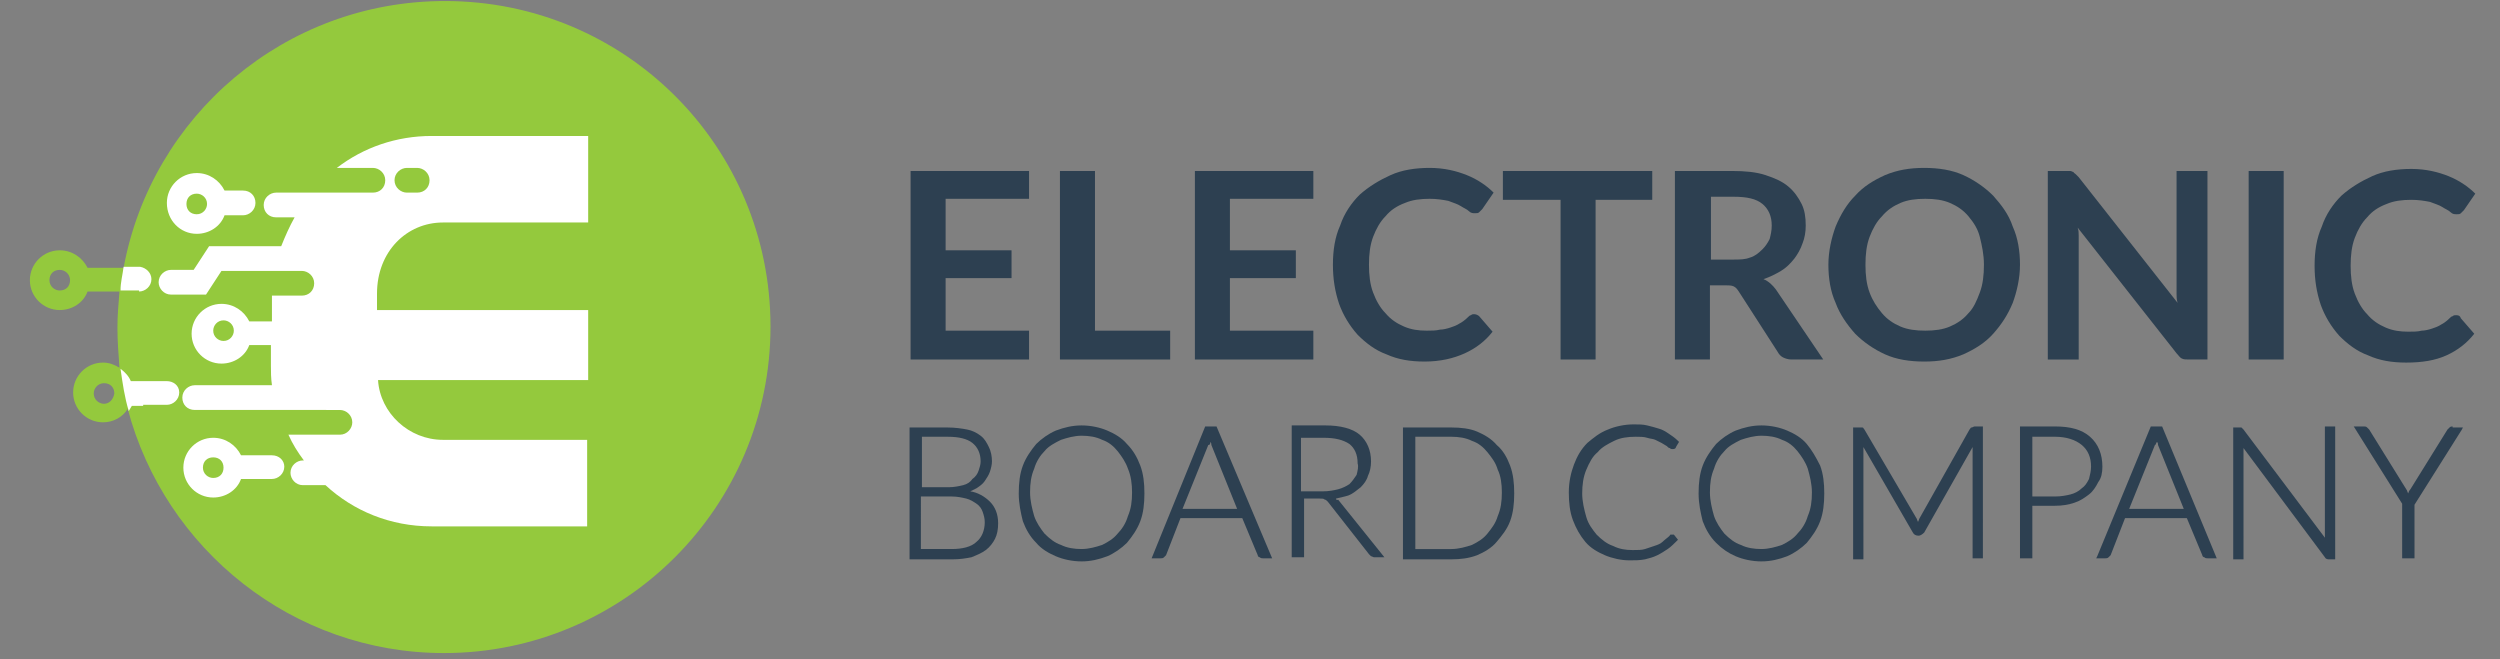 <?xml version="1.0" encoding="utf-8"?>
<!-- Generator: Adobe Illustrator 22.0.0, SVG Export Plug-In . SVG Version: 6.00 Build 0)  -->
<svg version="1.1" id="Calque_1" xmlns="http://www.w3.org/2000/svg" xmlns:xlink="http://www.w3.org/1999/xlink" x="0px" y="0px"
	 viewBox="0 0 242.7 64" style="enable-background:new 0 0 242.7 64;" xml:space="preserve">
<rect x="0" y="0" width="242.7" height="64" fill="#808080" stroke="none"/>
<style type="text/css">
	.st0{fill:#2D4051;}
	.st1{fill:#94C93D;}
	.st2{fill:none;}
	.st3{fill:#FFFFFF;}
</style>
<g>
	<g>
		<path class="st0" d="M94.2,47.7c0.2-0.1,0.4-0.2,0.6-0.3c0.3-0.2,0.6-0.4,0.8-0.7c0.2-0.3,0.4-0.6,0.5-0.9c0.1-0.3,0.2-0.7,0.2-1
			c0-0.5-0.1-1-0.3-1.4c-0.2-0.4-0.4-0.8-0.8-1.1c-0.4-0.3-0.8-0.5-1.3-0.6c-0.5-0.1-1.2-0.2-1.9-0.2h-3.7v12.8h4.2
			c0.7,0,1.3-0.1,1.8-0.2c0.5-0.2,1-0.4,1.4-0.7c0.4-0.3,0.7-0.7,0.9-1.1c0.2-0.4,0.3-0.9,0.3-1.5c0-0.9-0.3-1.6-0.8-2.1
			C95.6,48.2,94.9,47.8,94.2,47.7z M89.4,48.2h3c0.5,0,1,0.1,1.4,0.2c0.4,0.1,0.7,0.3,1,0.5c0.3,0.2,0.5,0.5,0.6,0.8
			c0.1,0.3,0.2,0.6,0.2,1c0,0.8-0.3,1.5-0.8,1.9h0c-0.5,0.5-1.4,0.7-2.4,0.7h-3V48.2z M93.5,47.1c-0.4,0.1-0.9,0.2-1.4,0.2h-2.6
			v-4.9H92c1.1,0,1.9,0.2,2.4,0.6c0.5,0.4,0.8,1,0.8,1.8c0,0.3-0.1,0.6-0.2,0.9c-0.1,0.3-0.3,0.6-0.6,0.8
			C94.2,46.8,93.9,47,93.5,47.1z"/>
		<path class="st0" d="M109.4,43.1L109.4,43.1c-0.5-0.6-1.2-1-1.9-1.3c-0.7-0.3-1.6-0.5-2.5-0.5c-0.9,0-1.7,0.2-2.5,0.5
			c-0.7,0.3-1.4,0.8-1.9,1.3c-0.5,0.6-1,1.3-1.3,2.1c-0.3,0.8-0.4,1.7-0.4,2.7c0,1,0.2,1.9,0.4,2.7c0.3,0.8,0.7,1.5,1.3,2.1
			c0.5,0.6,1.2,1,1.9,1.3c0.7,0.3,1.6,0.5,2.5,0.5c0.9,0,1.7-0.2,2.5-0.5c0.7-0.3,1.4-0.8,1.9-1.3c0.5-0.6,1-1.3,1.3-2.1
			s0.4-1.7,0.4-2.7c0-1-0.1-1.9-0.4-2.7S110,43.7,109.4,43.1z M109.9,47.8c0,0.9-0.1,1.6-0.4,2.3c-0.2,0.7-0.6,1.3-1,1.7
			c-0.4,0.5-0.9,0.8-1.5,1.1c-0.6,0.2-1.3,0.4-2,0.4c-0.7,0-1.4-0.1-2-0.4c-0.6-0.2-1.1-0.6-1.6-1.1c-0.4-0.5-0.8-1.1-1-1.7
			c-0.2-0.7-0.4-1.5-0.4-2.3c0-0.9,0.1-1.6,0.4-2.3c0.2-0.7,0.6-1.3,1-1.7c0.4-0.5,1-0.8,1.6-1.1c0.6-0.2,1.3-0.4,2-0.4
			c0.7,0,1.4,0.1,2,0.4c0.6,0.2,1.1,0.6,1.5,1.1c0.4,0.5,0.8,1.1,1,1.7C109.8,46.2,109.9,47,109.9,47.8z"/>
		<path class="st0" d="M118.1,41.4H117l-5.2,12.8h0.9c0.1,0,0.2,0,0.3-0.1c0.1-0.1,0.1-0.1,0.2-0.2l1.4-3.6h6l1.5,3.6
			c0,0.1,0.1,0.2,0.2,0.2c0.1,0.1,0.2,0.1,0.3,0.1h0.9L118.1,41.4L118.1,41.4z M117.5,42.9C117.5,42.9,117.5,42.9,117.5,42.9
			C117.5,42.9,117.6,42.9,117.5,42.9c0.1,0.1,0.1,0.2,0.1,0.3l2.5,6.2h-5.3l2.5-6.2C117.5,43.2,117.5,43,117.5,42.9z"/>
		<path class="st0" d="M129.7,48.4c0.4-0.1,0.9-0.2,1.2-0.3c0.5-0.2,0.8-0.5,1.2-0.8c0.3-0.3,0.6-0.7,0.7-1.1
			c0.2-0.4,0.3-0.9,0.3-1.4c0-1.1-0.4-2-1.1-2.6c-0.7-0.6-1.9-0.9-3.3-0.9h-3.3v12.8h1.2v-5.7h1.5c0.3,0,0.4,0,0.5,0.1
			c0.1,0,0.2,0.1,0.3,0.2l4,5.1c0.1,0.1,0.2,0.2,0.2,0.2c0.1,0,0.2,0.1,0.3,0.1h1l-4.5-5.6C129.8,48.6,129.7,48.5,129.7,48.4z
			 M131.7,46.1c-0.2,0.3-0.4,0.6-0.7,0.9c-0.3,0.2-0.7,0.4-1.1,0.5c-0.4,0.1-0.9,0.2-1.5,0.2h-2.1v-5.2h2.2c1.1,0,1.9,0.2,2.5,0.6
			c0.5,0.4,0.8,1,0.8,1.9C131.9,45.3,131.8,45.7,131.7,46.1z"/>
		<path class="st0" d="M145.3,43.2c-0.5-0.6-1.2-1-1.9-1.3c-0.7-0.3-1.6-0.4-2.5-0.4h-4.7v12.8h4.7c0.9,0,1.7-0.1,2.5-0.4
			c0.7-0.3,1.4-0.7,1.9-1.3c0.5-0.6,1-1.2,1.3-2c0.3-0.8,0.4-1.7,0.4-2.7c0-1-0.1-1.9-0.4-2.7C146.3,44.4,145.9,43.7,145.3,43.2z
			 M145.8,47.8c0,0.9-0.1,1.6-0.4,2.3c-0.2,0.7-0.6,1.2-1,1.7c-0.4,0.5-0.9,0.8-1.5,1.1c-0.6,0.2-1.3,0.4-2,0.4h-3.5V42.4h3.5
			c0.7,0,1.4,0.1,2,0.4c0.6,0.2,1.1,0.6,1.5,1.1s0.8,1,1,1.7C145.7,46.2,145.8,47,145.8,47.8z"/>
		<path class="st0" d="M162.2,51.9c0,0-0.1,0-0.1,0.1c-0.2,0.2-0.5,0.4-0.7,0.6c-0.2,0.2-0.5,0.3-0.8,0.4c-0.3,0.1-0.6,0.2-0.9,0.3
			c-0.3,0.1-0.7,0.1-1.2,0.1c-0.7,0-1.3-0.1-1.9-0.4c-0.6-0.2-1.1-0.6-1.6-1.1c-0.4-0.5-0.8-1-1-1.7c-0.2-0.7-0.4-1.5-0.4-2.3
			c0-0.8,0.1-1.6,0.4-2.3c0.3-0.7,0.6-1.3,1.1-1.7c0.4-0.5,1-0.8,1.6-1.1c0.6-0.3,1.3-0.4,2.1-0.4c0.4,0,0.8,0,1.1,0.1
			c0.3,0.1,0.6,0.1,0.8,0.2c0.2,0.1,0.4,0.2,0.6,0.3c0.2,0.1,0.3,0.2,0.5,0.3c0.1,0.1,0.2,0.2,0.3,0.2c0.1,0.1,0.2,0.1,0.3,0.1
			c0.2,0,0.3-0.1,0.3-0.2l0.3-0.5l-0.1-0.1c-0.3-0.3-0.6-0.5-0.9-0.7c-0.3-0.2-0.6-0.4-1-0.5c-0.3-0.1-0.7-0.2-1.1-0.3
			c-0.4-0.1-0.8-0.1-1.3-0.1c-0.9,0-1.8,0.2-2.5,0.5c-0.8,0.3-1.4,0.8-2,1.3c-0.6,0.6-1,1.3-1.3,2.1c-0.3,0.8-0.5,1.7-0.5,2.7
			c0,1,0.1,1.9,0.4,2.7c0.3,0.8,0.7,1.5,1.2,2.1c0.5,0.6,1.2,1,1.9,1.3c0.7,0.3,1.6,0.5,2.4,0.5c0.5,0,1,0,1.5-0.1
			c0.4-0.1,0.8-0.2,1.2-0.4c0.4-0.2,0.7-0.4,1-0.6c0.3-0.2,0.6-0.5,0.9-0.8l0.1-0.1l-0.4-0.5C162.5,51.9,162.3,51.9,162.2,51.9z"/>
		<path class="st0" d="M175.4,43.1c-0.5-0.6-1.2-1-1.9-1.3c-0.7-0.3-1.6-0.5-2.5-0.5c-0.9,0-1.7,0.2-2.5,0.5
			c-0.7,0.3-1.4,0.8-1.9,1.3c-0.5,0.6-1,1.3-1.3,2.1c-0.3,0.8-0.4,1.7-0.4,2.7c0,1,0.2,1.9,0.4,2.7c0.3,0.8,0.7,1.5,1.3,2.1
			s1.2,1,1.9,1.3c0.7,0.3,1.6,0.5,2.5,0.5c0.9,0,1.7-0.2,2.5-0.5c0.7-0.3,1.4-0.8,1.9-1.3c0.5-0.6,1-1.3,1.3-2.1
			c0.3-0.8,0.4-1.7,0.4-2.7c0-1-0.1-1.9-0.4-2.7C176.3,44.4,175.9,43.7,175.4,43.1z M175.9,47.8c0,0.9-0.1,1.6-0.4,2.3
			c-0.2,0.7-0.6,1.3-1,1.7c-0.4,0.5-0.9,0.8-1.5,1.1c-0.6,0.2-1.3,0.4-2,0.4c-0.7,0-1.4-0.1-2-0.4c-0.6-0.2-1.1-0.6-1.6-1.1
			c-0.4-0.5-0.8-1.1-1-1.7c-0.2-0.7-0.4-1.5-0.4-2.3c0-0.9,0.1-1.6,0.4-2.3c0.2-0.7,0.6-1.3,1-1.7c0.4-0.5,1-0.8,1.6-1.1
			c0.6-0.2,1.3-0.4,2-0.4c0.7,0,1.4,0.1,2,0.4c0.6,0.2,1.1,0.6,1.5,1.1c0.4,0.5,0.8,1.1,1,1.7C175.7,46.2,175.9,47,175.9,47.8z"/>
		<path class="st0" d="M191.4,41.5c-0.1,0-0.1,0.1-0.2,0.2l-4.9,8.7c0,0.1-0.1,0.2-0.1,0.3c0-0.1-0.1-0.2-0.1-0.3l-5.1-8.7
			c-0.1-0.1-0.1-0.2-0.2-0.2c-0.1,0-0.1,0-0.2,0h-0.7v12.8h1V43.4l4.8,8.3c0.1,0.2,0.3,0.3,0.5,0.3h0.1c0.1,0,0.3-0.1,0.5-0.3
			l4.7-8.3v10.8h1V41.4h-0.8C191.6,41.4,191.5,41.5,191.4,41.5z"/>
		<path class="st0" d="M204.1,45.3c0-1.2-0.4-2.2-1.2-2.9h0c-0.8-0.7-1.9-1-3.4-1h-3.4v12.8h1.2v-5.1h2.2c0.7,0,1.3-0.1,1.9-0.3
			c0.6-0.2,1-0.5,1.4-0.8c0.4-0.3,0.7-0.8,0.9-1.2C204,46.4,204.1,45.9,204.1,45.3z M203,45.3c0,0.4-0.1,0.8-0.2,1.2
			c-0.2,0.4-0.4,0.7-0.7,0.9c-0.3,0.3-0.7,0.5-1.1,0.6c-0.4,0.1-0.9,0.2-1.5,0.2h-2.2v-5.8h2.2c1.1,0,2,0.3,2.6,0.8
			C202.7,43.7,203,44.4,203,45.3z"/>
		<path class="st0" d="M209.9,41.4h-1.1l-5.2,12.6l-0.1,0.2h0.9c0.1,0,0.2,0,0.3-0.1c0.1-0.1,0.1-0.1,0.2-0.2l1.4-3.6h6l1.5,3.6
			c0,0.1,0.1,0.2,0.2,0.2c0.1,0.1,0.2,0.1,0.3,0.1h0.9L209.9,41.4L209.9,41.4z M209.4,42.9C209.4,42.9,209.4,42.9,209.4,42.9
			C209.4,42.9,209.4,42.9,209.4,42.9c0.1,0.1,0.1,0.2,0.1,0.3l2.5,6.2h-5.3l2.5-6.2C209.3,43.2,209.3,43,209.4,42.9z"/>
		<path class="st0" d="M225.7,52.1c0,0,0,0.1,0,0.1l-7.9-10.5c-0.1-0.1-0.1-0.1-0.2-0.2c-0.1,0-0.1,0-0.2,0h-0.6v12.8h1V43.6
			c0,0,0-0.1,0-0.1l7.9,10.6c0.1,0.2,0.3,0.2,0.4,0.2h0.6V41.4h-1V52.1z"/>
		<path class="st0" d="M238.1,41.4c-0.1,0-0.2,0-0.3,0.1l0,0c-0.1,0.1-0.1,0.1-0.2,0.2l-3.6,5.8c-0.1,0.1-0.2,0.3-0.2,0.4
			c0,0,0,0.1,0,0.1c0,0,0-0.1,0-0.1c-0.1-0.1-0.1-0.3-0.2-0.4l-3.6-5.8c-0.1-0.1-0.1-0.1-0.2-0.2c-0.1-0.1-0.2-0.1-0.3-0.1h-1
			l4.7,7.5v5.3h1.2V49l4.6-7.3l0.1-0.2H238.1z"/>
	</g>
	<polygon class="st0" points="99.9,32.1 91.8,32.1 91.8,27 98.2,27 98.2,24.3 91.8,24.3 91.8,19.3 99.9,19.3 99.9,16.6 88.4,16.6 
		88.4,34.9 99.9,34.9 	"/>
	<polygon class="st0" points="113.6,32.1 106.3,32.1 106.3,16.6 102.9,16.6 102.9,34.9 113.6,34.9 	"/>
	<polygon class="st0" points="127.5,32.1 119.4,32.1 119.4,27 125.8,27 125.8,24.3 119.4,24.3 119.4,19.3 127.5,19.3 127.5,16.6 
		116,16.6 116,34.9 127.5,34.9 	"/>
	<path class="st0" d="M142.2,34.3c1.1-0.5,2-1.2,2.7-2.1l-1.3-1.5c-0.1-0.1-0.3-0.2-0.5-0.2c-0.1,0-0.2,0-0.3,0.1
		c-0.1,0-0.2,0.1-0.3,0.2c-0.3,0.3-0.6,0.5-0.8,0.6c-0.3,0.2-0.6,0.3-0.9,0.4c-0.3,0.1-0.7,0.2-1,0.2c-0.4,0.1-0.8,0.1-1.3,0.1
		c-0.8,0-1.5-0.1-2.2-0.4c-0.7-0.3-1.3-0.7-1.8-1.3c-0.5-0.5-0.9-1.2-1.2-2c-0.3-0.8-0.4-1.7-0.4-2.7c0-1,0.1-1.9,0.4-2.7
		c0.3-0.8,0.7-1.5,1.2-2c0.5-0.6,1.1-1,1.9-1.3c0.7-0.3,1.5-0.4,2.4-0.4c0.7,0,1.3,0.1,1.8,0.2c0.5,0.2,0.9,0.3,1.2,0.5
		c0.3,0.2,0.6,0.3,0.8,0.5c0.2,0.2,0.4,0.2,0.6,0.2c0.2,0,0.3,0,0.4-0.1c0.1-0.1,0.2-0.2,0.3-0.3l1.1-1.6c-0.7-0.7-1.6-1.3-2.6-1.7
		c-1-0.4-2.2-0.7-3.6-0.7c-1.4,0-2.7,0.2-3.8,0.7s-2.1,1.1-3,1.9c-0.8,0.8-1.5,1.8-1.9,3c-0.5,1.1-0.7,2.4-0.7,3.8
		c0,1.4,0.2,2.6,0.6,3.8c0.4,1.1,1,2.1,1.8,3c0.8,0.8,1.7,1.5,2.8,1.9c1.1,0.5,2.3,0.7,3.7,0.7C139.8,35.1,141.1,34.8,142.2,34.3z"
		/>
	<polygon class="st0" points="154.9,34.9 154.9,19.4 160.4,19.4 160.4,16.6 145.9,16.6 145.9,19.4 151.5,19.4 151.5,34.9 	"/>
	<path class="st0" d="M171.2,27.1c0.6-0.2,1.2-0.5,1.7-0.8c0.5-0.3,0.9-0.7,1.3-1.2c0.3-0.4,0.6-0.9,0.8-1.5
		c0.2-0.5,0.3-1.1,0.3-1.7c0-0.8-0.1-1.5-0.4-2.1c-0.3-0.6-0.7-1.2-1.3-1.7s-1.3-0.8-2.2-1.1c-0.9-0.3-2-0.4-3.2-0.4h-5.6v18.3h3.4
		v-7.2h1.5c0.3,0,0.6,0,0.8,0.1c0.2,0.1,0.3,0.2,0.5,0.5l3.8,5.9c0.1,0.2,0.3,0.4,0.5,0.5c0.2,0.1,0.5,0.2,0.8,0.2h3.1l-4.6-6.8
		C172.1,27.7,171.7,27.3,171.2,27.1z M169.9,25c-0.5,0.2-1,0.2-1.7,0.2h-2.1v-6.1h2.2c1.3,0,2.2,0.2,2.8,0.7
		c0.6,0.5,0.9,1.2,0.9,2.1c0,0.5-0.1,0.9-0.2,1.3c-0.2,0.4-0.4,0.7-0.7,1C170.7,24.6,170.3,24.9,169.9,25z"/>
	<path class="st0" d="M193.5,19c-0.8-0.8-1.8-1.5-2.9-2c-1.1-0.5-2.4-0.7-3.8-0.7s-2.6,0.2-3.8,0.7c-1.1,0.5-2.1,1.1-2.9,2
		c-0.8,0.8-1.4,1.8-1.9,3c-0.4,1.1-0.7,2.4-0.7,3.7c0,1.3,0.2,2.6,0.7,3.7c0.4,1.1,1.1,2.1,1.9,3c0.8,0.8,1.8,1.5,2.9,2
		c1.1,0.5,2.4,0.7,3.8,0.7s2.6-0.2,3.8-0.7c1.1-0.5,2.1-1.1,2.9-2s1.4-1.8,1.9-3c0.4-1.1,0.7-2.4,0.7-3.7c0-1.3-0.2-2.6-0.7-3.7
		C195,20.8,194.3,19.9,193.5,19z M192.2,28.4c-0.3,0.8-0.6,1.5-1.1,2c-0.5,0.6-1.1,1-1.8,1.3c-0.7,0.3-1.5,0.4-2.4,0.4
		c-0.9,0-1.7-0.1-2.4-0.4c-0.7-0.3-1.3-0.7-1.8-1.3c-0.5-0.6-0.9-1.2-1.2-2c-0.3-0.8-0.4-1.7-0.4-2.7s0.1-1.9,0.4-2.7
		c0.3-0.8,0.7-1.5,1.2-2c0.5-0.6,1.1-1,1.8-1.3c0.7-0.3,1.5-0.4,2.4-0.4c0.9,0,1.7,0.1,2.4,0.4c0.7,0.3,1.3,0.7,1.8,1.3
		c0.5,0.6,0.9,1.2,1.1,2s0.4,1.7,0.4,2.7S192.5,27.6,192.2,28.4z"/>
	<path class="st0" d="M201.8,23.6c0-0.2,0-0.5,0-0.7c0-0.3,0-0.5-0.1-0.8l9.6,12.2c0.2,0.2,0.3,0.4,0.5,0.5c0.2,0.1,0.4,0.1,0.7,0.1
		h1.8V16.6h-3v11.1c0,0.2,0,0.5,0,0.8c0,0.3,0,0.6,0.1,0.9l-9.6-12.2c-0.1-0.1-0.2-0.2-0.3-0.3c-0.1-0.1-0.2-0.1-0.2-0.2
		c-0.1,0-0.2-0.1-0.3-0.1c-0.1,0-0.2,0-0.4,0h-1.8v18.3h3V23.6z"/>
	<rect x="218.3" y="16.6" class="st0" width="3.4" height="18.3"/>
	<path class="st0" d="M238.4,30.6c-0.1,0-0.2,0-0.3,0.1c-0.1,0-0.2,0.1-0.3,0.2c-0.3,0.3-0.6,0.5-0.8,0.6c-0.3,0.2-0.6,0.3-0.9,0.4
		c-0.3,0.1-0.7,0.2-1,0.2c-0.4,0.1-0.8,0.1-1.3,0.1c-0.8,0-1.5-0.1-2.2-0.4c-0.7-0.3-1.3-0.7-1.8-1.3c-0.5-0.5-0.9-1.2-1.2-2
		c-0.3-0.8-0.4-1.7-0.4-2.7c0-1,0.1-1.9,0.4-2.7c0.3-0.8,0.7-1.5,1.2-2c0.5-0.6,1.1-1,1.9-1.3c0.7-0.3,1.5-0.4,2.4-0.4
		c0.7,0,1.3,0.1,1.8,0.2c0.5,0.2,0.9,0.3,1.2,0.5s0.6,0.3,0.8,0.5c0.2,0.2,0.4,0.2,0.6,0.2c0.2,0,0.3,0,0.4-0.1
		c0.1-0.1,0.2-0.2,0.3-0.3l1.1-1.6c-0.7-0.7-1.6-1.3-2.6-1.7c-1-0.4-2.2-0.7-3.6-0.7c-1.4,0-2.7,0.2-3.8,0.7s-2.1,1.1-3,1.9
		c-0.8,0.8-1.5,1.8-1.9,3c-0.5,1.1-0.7,2.4-0.7,3.8c0,1.4,0.2,2.6,0.6,3.8c0.4,1.1,1,2.1,1.8,3c0.8,0.8,1.7,1.5,2.8,1.9
		c1.1,0.5,2.3,0.7,3.7,0.7c1.5,0,2.8-0.2,3.9-0.7c1.1-0.5,2-1.2,2.7-2.1l-1.3-1.5C238.8,30.6,238.6,30.6,238.4,30.6z"/>
</g>
<g>
	<path class="st1" d="M43.2,0.1C27.6,0.1,14.7,11.3,12,26H8.5C8,25,7,24.3,5.8,24.3c-1.6,0-2.9,1.3-2.9,2.9c0,1.6,1.3,2.9,2.9,2.9
		c1.2,0,2.3-0.7,2.7-1.8h3.1c-0.1,1.2-0.2,2.3-0.2,3.5c0,1.3,0.1,2.6,0.2,3.9c0,0,0,0,0,0c-0.5-0.3-1-0.5-1.6-0.5
		c-1.6,0-2.9,1.3-2.9,2.9c0,1.6,1.3,2.9,2.9,2.9c1,0,1.9-0.5,2.4-1.3c3.6,13.6,16,23.7,30.7,23.7c17.5,0,31.7-14.2,31.7-31.7
		S60.7,0.1,43.2,0.1z M5.8,28.2c-0.5,0-1-0.4-1-1s0.4-1,1-1c0.5,0,1,0.4,1,1S6.4,28.2,5.8,28.2z M10.1,39.2c-0.5,0-1-0.4-1-1
		c0-0.5,0.4-1,1-1s1,0.4,1,1C11,38.8,10.6,39.2,10.1,39.2z M11.8,36.8C11.8,36.8,11.8,36.8,11.8,36.8C11.8,36.8,11.8,36.8,11.8,36.8
		z M12,37.8c0,0.1,0,0.1,0,0.2C12,37.9,12,37.8,12,37.8z M12.2,38.8C12.2,38.8,12.2,38.9,12.2,38.8C12.2,38.9,12.2,38.8,12.2,38.8z"
		/>
	<path class="st2" d="M10.1,37.2c-0.5,0-1,0.4-1,1c0,0.5,0.4,1,1,1s1-0.4,1-1C11,37.7,10.6,37.2,10.1,37.2z"/>
	<path class="st2" d="M5.8,26.2c-0.5,0-1,0.4-1,1s0.4,1,1,1c0.5,0,1-0.4,1-1S6.4,26.2,5.8,26.2z"/>
	<path class="st3" d="M13.5,28.3c0.6,0,1.2-0.5,1.2-1.2c0-0.6-0.5-1.1-1.1-1.2c0,0,0,0-0.1,0H12c-0.1,0.8-0.3,1.5-0.3,2.3h1.5H13.5z
		"/>
	<path class="st3" d="M13.9,39.3h2.3c0.6,0,1.2-0.5,1.2-1.2S16.8,37,16.2,37h-2.8h-0.7c-0.2-0.5-0.6-0.9-1-1.2
		c0.2,1.4,0.4,2.8,0.8,4.1c0.1-0.2,0.2-0.3,0.3-0.5H13.9z"/>
	<g>
		<path class="st3" d="M26.4,44.2h-3c-0.5-1-1.5-1.7-2.7-1.7c-1.6,0-2.9,1.3-2.9,2.9c0,1.6,1.3,2.9,2.9,2.9c1.2,0,2.3-0.7,2.7-1.8h3
			c0.6,0,1.2-0.5,1.2-1.2v0C27.6,44.7,27.1,44.2,26.4,44.2z M20.7,46.4c-0.5,0-1-0.4-1-1s0.4-1,1-1s1,0.4,1,1S21.3,46.4,20.7,46.4z"
			/>
		<path class="st3" d="M19.1,22.7c1.2,0,2.3-0.7,2.7-1.8h1.8c0.6,0,1.2-0.5,1.2-1.2s-0.5-1.2-1.2-1.2h-1.8c-0.5-1-1.5-1.7-2.7-1.7
			c-1.6,0-2.9,1.3-2.9,2.9C16.2,21.4,17.5,22.7,19.1,22.7z M19.1,18.8c0.5,0,1,0.4,1,1c0,0.5-0.4,1-1,1s-1-0.4-1-1
			C18.1,19.2,18.5,18.8,19.1,18.8z"/>
		<path class="st3" d="M43,21.6h14.1v-8.4H41.9c-3.4,0-6.6,1.1-9.2,3.1h3.5c0.6,0,1.2,0.5,1.2,1.2s-0.5,1.2-1.2,1.2h-3.1h-2.8h-3.5
			c-0.6,0-1.2,0.5-1.2,1.2s0.5,1.2,1.2,1.2h1.8c-0.5,0.9-0.9,1.8-1.3,2.8h-7v0l-1.5,2.3h-2.2c-0.6,0-1.2,0.5-1.2,1.2v0
			c0,0.6,0.5,1.2,1.2,1.2h3.4l0,0l0,0h0v0l1.5-2.3h5.1h2.7c0.6,0,1.2,0.5,1.2,1.2s-0.5,1.2-1.2,1.2h-2.9c0,0.1,0,0.1,0,0.2v2.3h-2.2
			c-0.5-1-1.5-1.7-2.7-1.7c-1.6,0-2.9,1.3-2.9,2.9c0,1.6,1.3,2.9,2.9,2.9c1.2,0,2.3-0.7,2.7-1.8h2.1v2c0,0.6,0,1.2,0.1,1.9h-7.5
			c-0.6,0-1.2,0.5-1.2,1.2s0.5,1.2,1.2,1.2h7.9h1H33c0.6,0,1.2,0.5,1.2,1.2c0,0.6-0.5,1.2-1.2,1.2h-5c0.4,0.9,0.9,1.7,1.5,2.5h-0.1
			c-0.6,0-1.2,0.5-1.2,1.2v0c0,0.6,0.5,1.2,1.2,1.2h2.2c2.7,2.5,6.3,4,10.3,4h15.1v-8.4H43c-3.3,0-6.1-2.6-6.3-5.8h20.4v-6.8H36.6
			v-1.6C36.6,24.4,39.5,21.6,43,21.6z M39.5,16.3h1c0.6,0,1.2,0.5,1.2,1.2s-0.5,1.2-1.2,1.2h-1c-0.6,0-1.2-0.5-1.2-1.2
			S38.9,16.3,39.5,16.3z M21.7,33.1c-0.5,0-1-0.4-1-1c0-0.5,0.4-1,1-1c0.5,0,1,0.4,1,1C22.7,32.6,22.3,33.1,21.7,33.1z"/>
	</g>
</g>
</svg>
